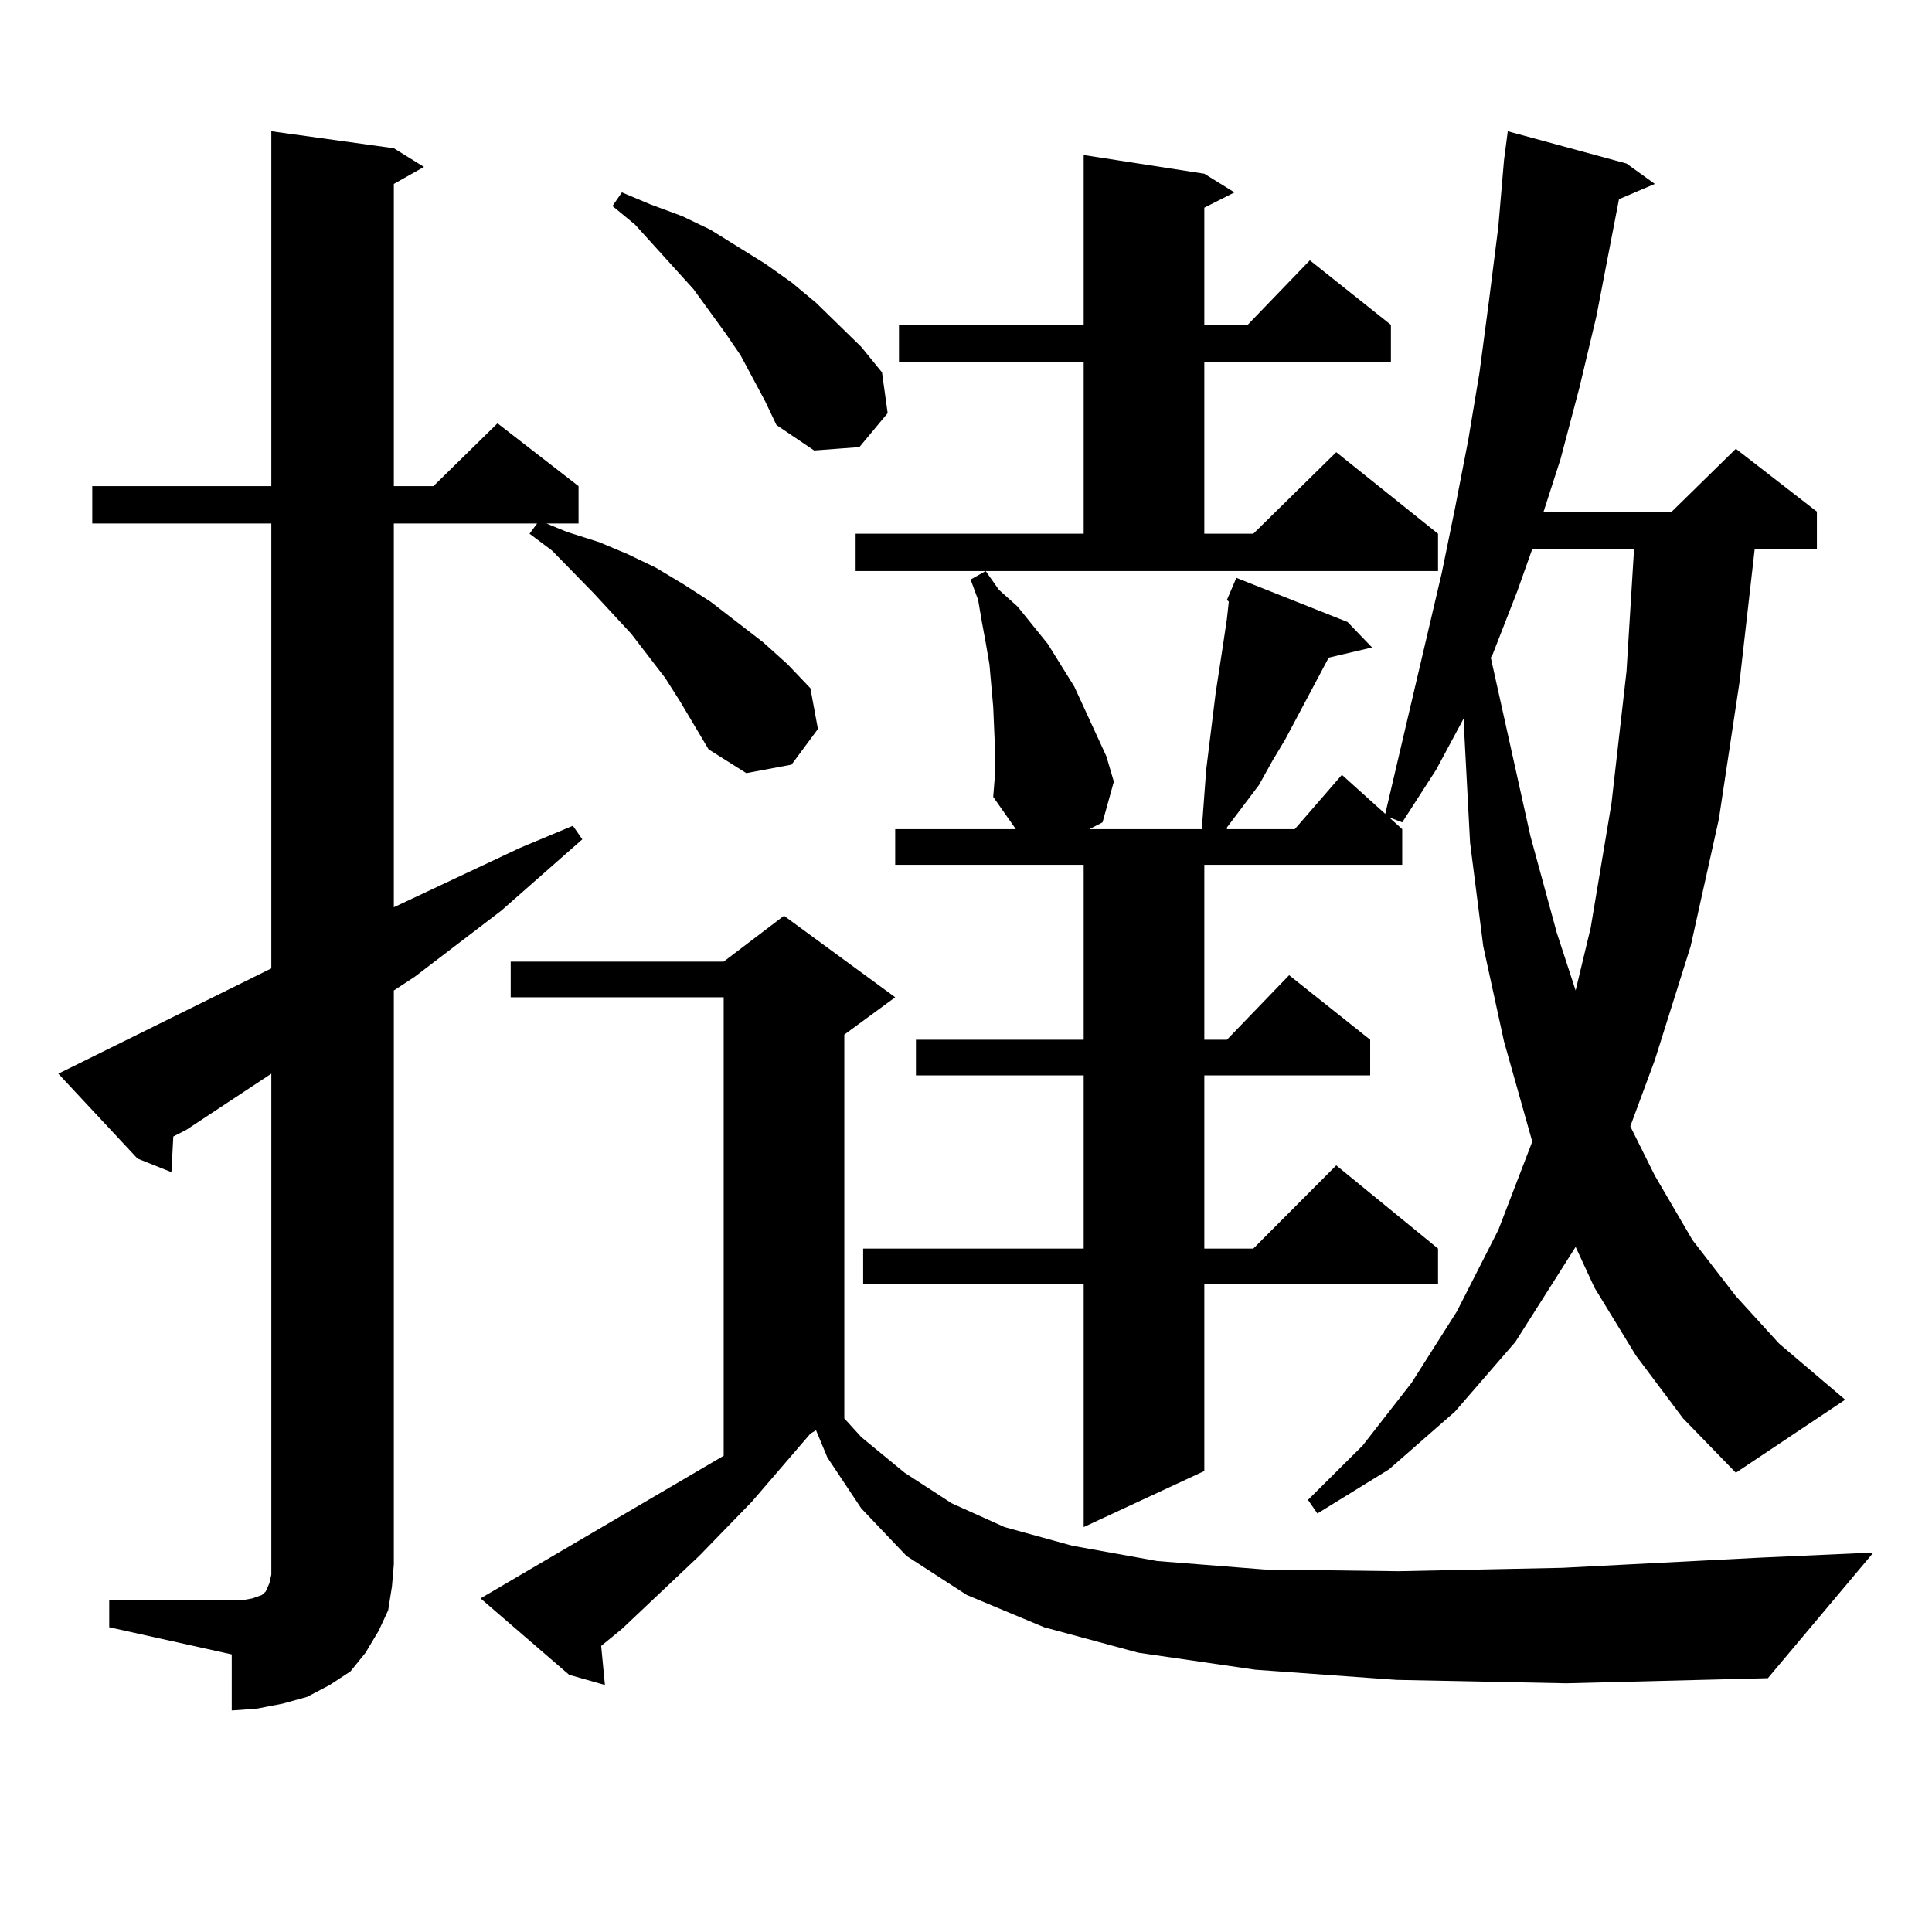 <?xml version="1.0" encoding="utf-8"?>
<!-- Generator: Adobe Illustrator 16.0.0, SVG Export Plug-In . SVG Version: 6.00 Build 0)  -->
<!DOCTYPE svg PUBLIC "-//W3C//DTD SVG 1.1//EN" "http://www.w3.org/Graphics/SVG/1.1/DTD/svg11.dtd">
<svg version="1.1" id="图层_1" xmlns="http://www.w3.org/2000/svg" xmlns:xlink="http://www.w3.org/1999/xlink" x="0px" y="0px"
	 width="1000px" height="1000px" viewBox="0 0 1000 1000" enable-background="new 0 0 1000 1000" xml:space="preserve">
<path d="M56.535,828.195h63.413h5.854l4.878-0.879l4.878-1.758l1.951-1.758l1.951-4.395l0.976-4.395v-5.273V555.734l-43.901,29.004
	l-6.829,3.516l-0.976,18.457l-17.561-7.031l-40.975-43.945l110.241-54.492V270.969H47.755v-19.336h92.681V67.941l63.413,8.789
	l15.609,9.668l-15.609,8.789v156.445h20.487l33.17-32.52l41.95,32.52v19.336h-16.585l10.731,4.395l16.585,5.273l14.634,6.152
	l14.634,7.031l14.634,8.789l13.658,8.789l27.316,21.094l12.683,11.426l11.707,12.305l3.902,21.094l-13.658,18.457l-23.414,4.395
	l-19.512-12.305l-14.634-24.609l-7.805-12.305l-17.561-22.852l-19.512-21.094l-21.463-21.973l-11.707-8.789l3.902-5.273h-74.145
	v198.633l65.364-30.762l27.316-11.426l4.878,7.031l-41.95,36.914l-44.877,34.277l-10.731,7.031v297.07l-0.976,11.426l-1.951,12.305
	l-4.878,10.547l-6.829,11.426l-7.805,9.668l-10.731,7.031l-11.707,6.152l-12.683,3.516l-13.658,2.637l-12.683,0.879V856.32
	l-63.413-14.063V828.195z M722.86,869.504l-73.169-5.273l-60.486-8.789l-48.779-13.184l-39.999-16.699l-31.219-20.215
	l-23.414-24.609l-17.561-26.367l-5.854-14.063l-2.927,1.758l-30.243,35.156l-27.316,28.125l-39.999,37.793l-10.731,8.789
	l1.951,20.215l-18.536-5.273l-45.853-39.551l125.851-73.828V516.184H264.335v-18.457h110.241l31.219-23.73l57.56,42.188
	l-26.341,19.336v198.633l8.78,9.668l22.438,18.457l24.39,15.82l27.316,12.305l35.121,9.668l43.901,7.91l55.608,4.395l69.267,0.879
	l84.876-1.758l102.437-5.273l58.535-2.637l-54.633,65.039l-104.388,2.637L722.86,869.504z M396.039,207.688l-12.683-23.73
	l-7.805-11.426l-16.585-22.852l-30.243-33.398l-11.707-9.668l4.878-7.031l14.634,6.152l16.585,6.152l14.634,7.031l28.292,17.578
	l13.658,9.668l12.683,10.547l23.414,22.852l10.731,13.184l2.927,21.094l-14.634,17.578l-23.414,1.758l-19.512-13.184
	L396.039,207.688z M442.867,276.242h118.046v-88.77h-95.607v-19.336h95.607V80.246l62.438,9.668l15.609,9.668l-15.609,7.91v60.645
	h22.438l32.194-33.398l41.95,33.398v19.336h-96.583v88.77h25.365l42.926-42.188l52.682,42.188v19.336H442.867V276.242z
	 M846.76,701.633l-21.463-35.156l-9.756-21.094l-31.219,49.219l-31.219,36.035l-34.146,29.883l-37.072,22.852l-4.878-7.031
	l28.292-28.125l25.365-32.52l23.414-36.914l21.463-42.188l17.561-45.703l-14.634-51.855l-10.731-49.219l-6.829-53.613l-2.927-55.371
	v-9.668l-14.634,27.246l-17.561,27.246l-6.829-2.637l6.829,6.152v18.457H623.351v90.527h11.707l32.194-33.398l41.95,33.398v18.457
	h-85.852v89.648h25.365l42.926-43.066l52.682,43.066v18.457H623.351v96.68l-62.438,29.004V664.719H446.77v-18.457h114.144v-89.648
	h-86.827v-18.457h86.827v-90.527h-97.559v-18.457h62.438l-11.707-16.699l0.976-12.305v-11.426l-0.976-22.852l-1.951-21.973
	l-1.951-11.426l-1.951-10.547l-1.951-11.426l-3.902-10.547l7.805-4.395l6.829,9.668l9.756,8.789l15.609,19.336l13.658,21.973
	l16.585,36.035l3.902,13.184l-5.854,21.094l-6.829,3.516h58.535v-4.395l0.976-13.184l0.976-13.184l4.878-39.551l3.902-25.488
	l1.951-13.184l0.976-8.789l-0.976-0.879l4.878-11.426l57.56,22.852l12.683,13.184l-22.438,5.273l-22.438,42.188l-6.829,11.426
	l-6.829,12.305l-16.585,21.973v0.879h35.121l24.39-28.125l22.438,20.215l29.268-124.805l6.829-33.398l6.829-35.156l5.854-35.156
	l4.878-36.914l4.878-38.672l2.927-34.277l1.951-14.941l61.462,16.699l14.634,10.547l-18.536,7.91l-11.707,60.645l-8.78,36.914
	l-9.756,36.914l-8.78,27.246h66.34l33.17-32.52l41.95,32.52v19.336h-32.194l-7.805,68.555l-10.731,71.191l-14.634,65.918
	l-18.536,58.887l-12.683,34.277l12.683,25.488l19.512,33.398l22.438,29.004l22.438,24.609l34.146,29.004l-56.584,37.793
	l-27.316-28.125L846.76,701.633z M793.103,284.152l-7.805,21.973l-12.683,32.52l-0.976,1.758l20.487,92.285l13.658,50.098
	l9.756,29.883l7.805-32.52l10.731-64.16l7.805-68.555l3.902-63.281H793.103z"/>
</svg>
